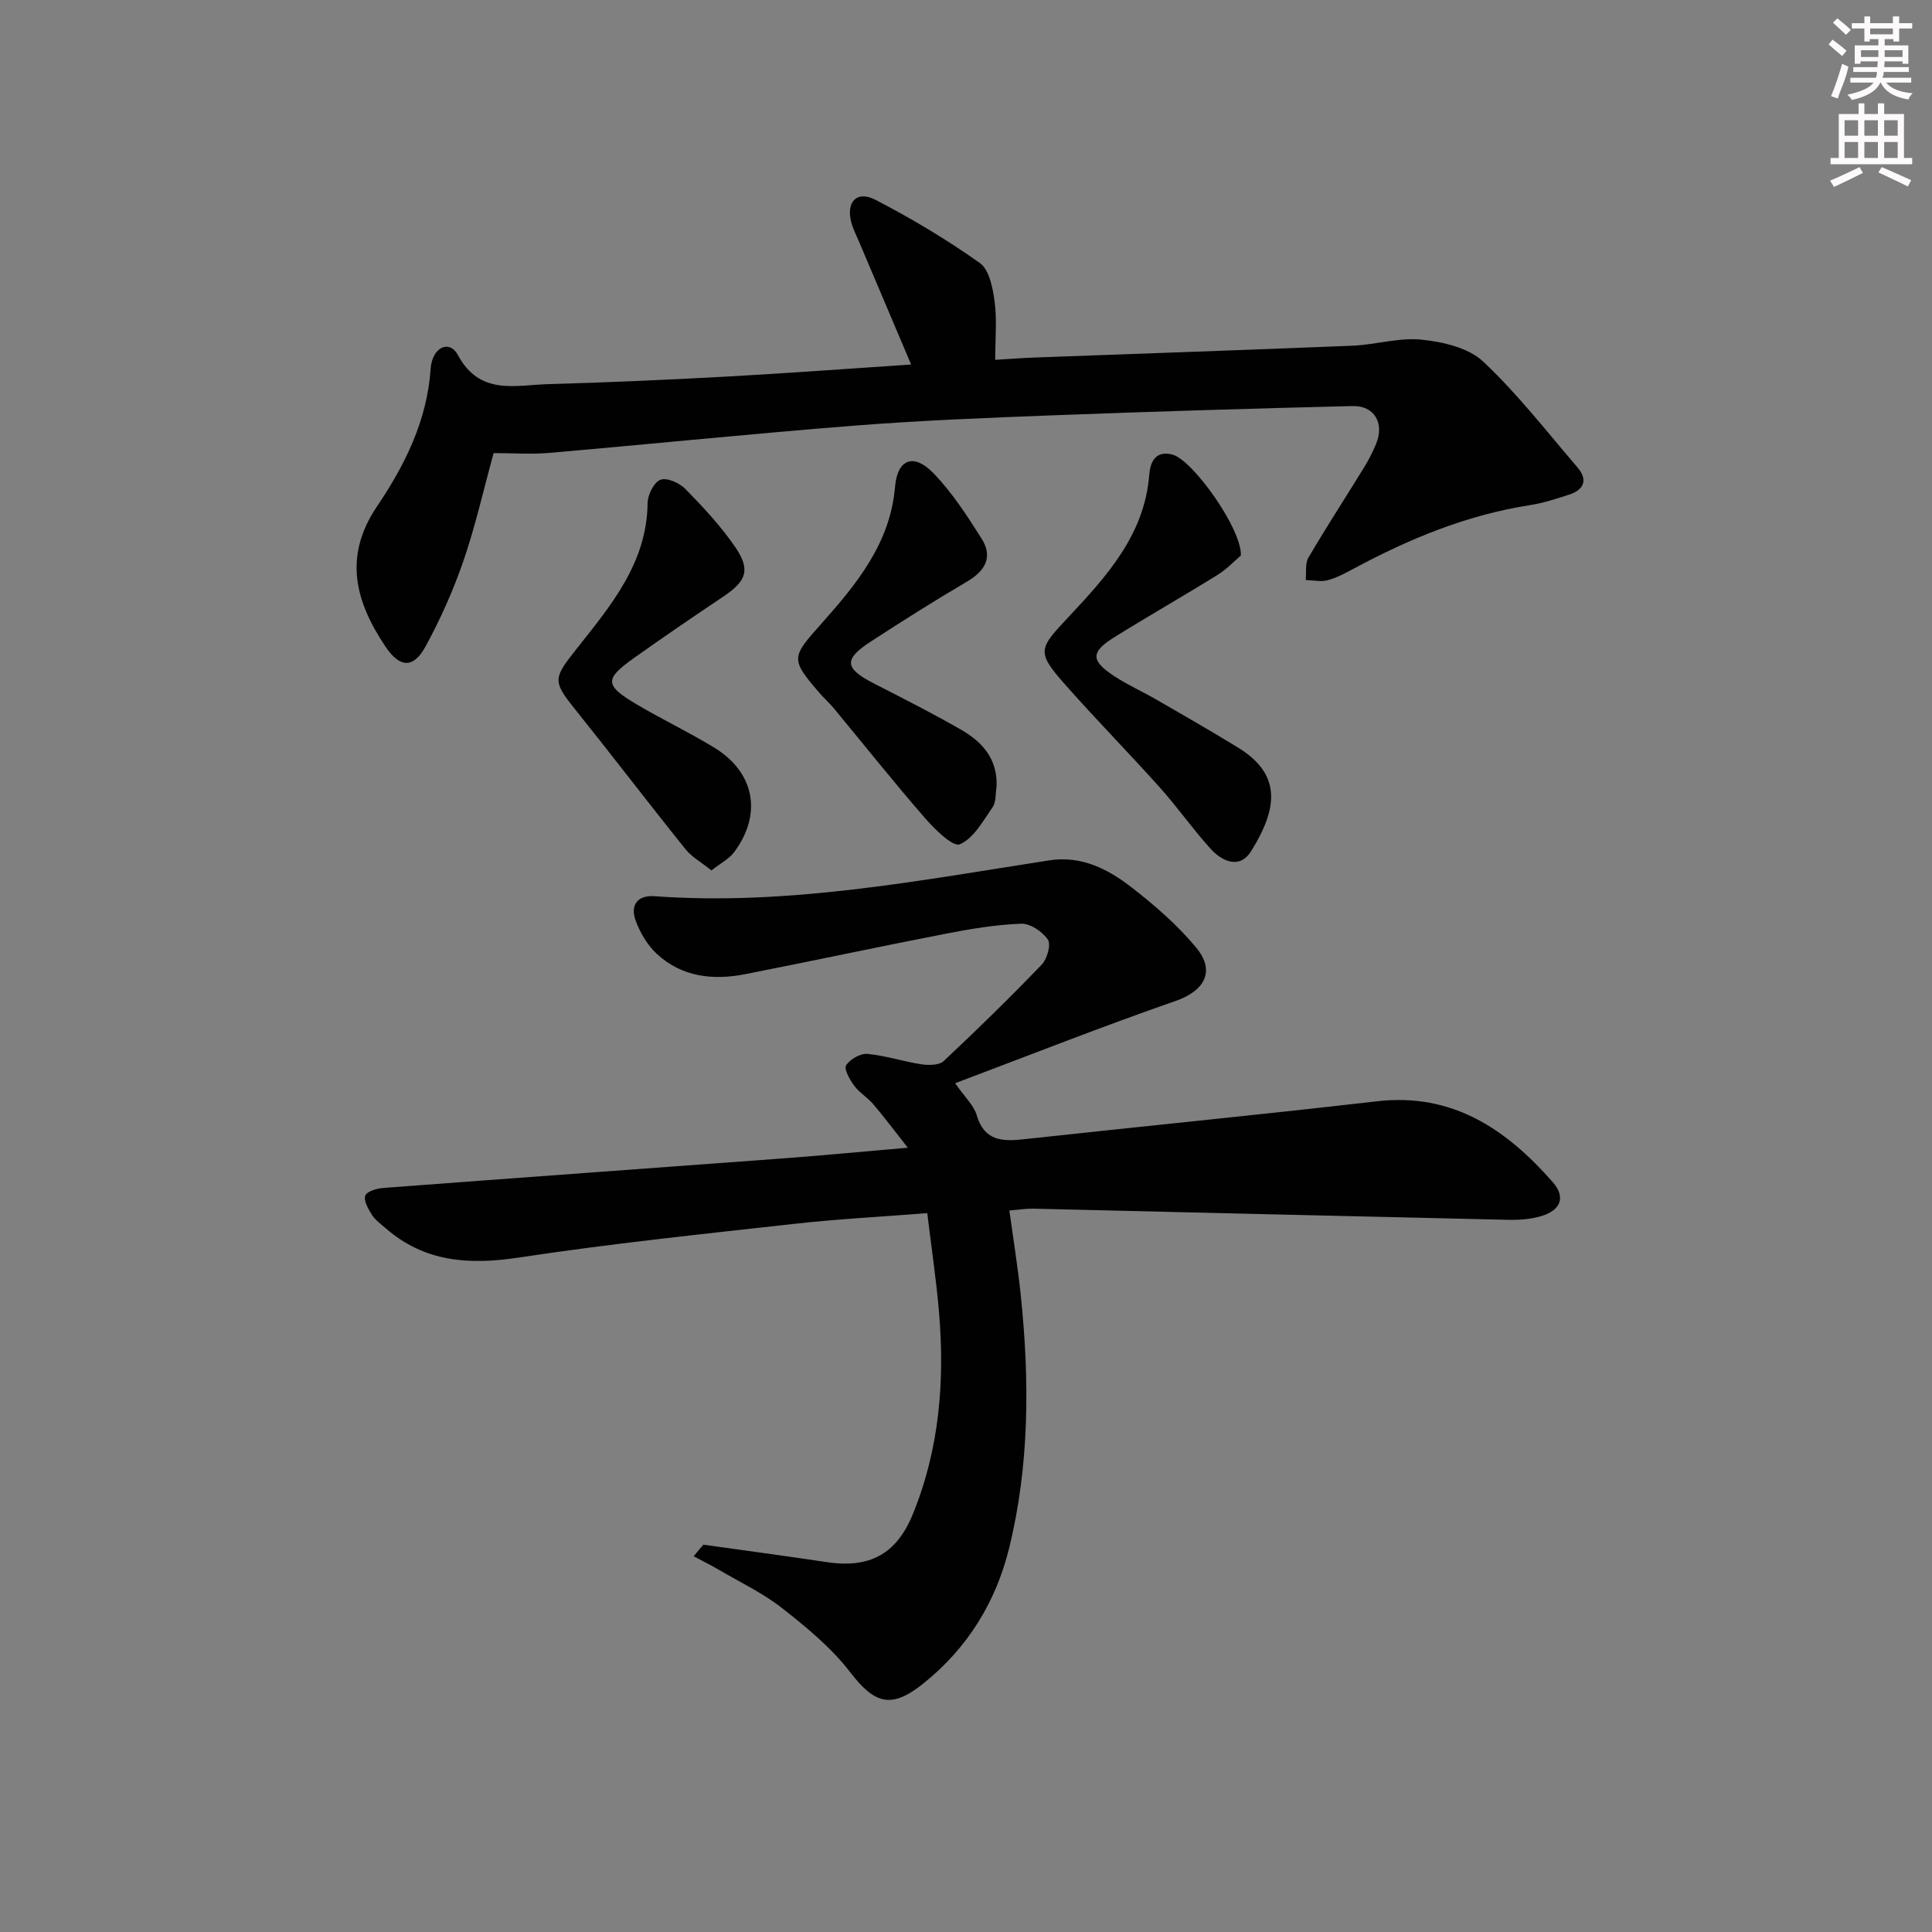 <svg enable-background="new 0 0 400 400" viewBox="0 0 400 400" xmlns="http://www.w3.org/2000/svg"><rect x="0" y="0" width="400" height="400" fill="#808080" stroke="none"/><g fill="#010102"><path d="m145.62 319.81c8.52 1.2 17.04 2.33 25.54 3.61 8.84 1.33 14.43-1.62 17.82-9.9 5.54-13.54 6.66-27.71 5.41-42.12-.57-6.58-1.55-13.13-2.41-20.23-9.58.75-18.66 1.22-27.68 2.23-18.98 2.11-37.99 4.1-56.87 6.96-10.29 1.56-19.51.97-27.6-6.08-1-.87-2.15-1.69-2.84-2.78-.76-1.2-1.74-2.94-1.36-3.97.33-.89 2.41-1.48 3.77-1.58 27.68-2.1 55.36-4.08 83.04-6.14 8.07-.6 16.12-1.38 25.51-2.19-2.75-3.49-4.87-6.33-7.16-9.02-1.18-1.39-2.86-2.36-3.93-3.81-.91-1.23-2.17-3.44-1.69-4.21.8-1.27 2.96-2.51 4.42-2.38 3.76.34 7.42 1.58 11.17 2.15 1.5.23 3.67.22 4.62-.67 6.93-6.49 13.72-13.13 20.3-19.97 1.12-1.17 1.96-4.15 1.27-5.17-1.12-1.65-3.65-3.37-5.52-3.3-5.27.2-10.55 1.09-15.75 2.1-13.84 2.69-27.62 5.65-41.45 8.36-6.63 1.3-13.06.57-18.22-4.19-1.96-1.81-3.5-4.41-4.42-6.95-1.11-3.07.31-5.27 3.91-5.01 27.65 2 54.63-3.22 81.71-7.42 6.62-1.03 12.17 1.77 17.06 5.58 4.82 3.74 9.54 7.83 13.41 12.51 4.07 4.92 1.61 8.97-4.29 11.02-15.17 5.27-30.11 11.18-45.64 17.03 2.02 2.9 3.86 4.56 4.46 6.6 1.54 5.22 5.09 5.5 9.54 5.02 24.44-2.67 48.9-5.06 73.32-7.88 15.67-1.81 26.78 5.79 36.38 16.7 2.77 3.14 1.71 5.86-2.38 7.08-2.16.65-4.55.81-6.82.76-32.77-.73-65.54-1.54-98.32-2.31-1.47-.03-2.96.22-4.95.38.83 6.08 1.78 11.89 2.38 17.73 1.8 17.47 1.79 34.91-2.4 52.06-2.76 11.29-8.66 20.84-17.83 28.17-6.61 5.29-10.04 4.22-15.12-2.38-3.87-5.03-8.97-9.24-14.01-13.2-4.02-3.16-8.76-5.4-13.2-8.01-1.69-.99-3.45-1.86-5.18-2.78.67-.83 1.33-1.62 2-2.4z"/><path d="m102.2 93.81c-2.12 7.71-3.79 15.16-6.26 22.34-2.1 6.09-4.76 12.06-7.85 17.71-2.51 4.58-5.31 4.43-8.27.03-6.24-9.29-8.81-18.62-1.75-29.07 5.76-8.53 10.36-17.74 11.09-28.46.31-4.54 3.92-6.08 5.64-2.86 4.53 8.45 11.89 6.22 18.7 6.03 12.3-.34 24.59-.89 36.87-1.56 12.71-.7 25.41-1.65 38.27-2.5-3.71-8.74-7.32-17.25-10.92-25.75-.52-1.22-1.14-2.42-1.47-3.69-1.11-4.25 1.13-6.66 5.01-4.66 7.47 3.87 14.75 8.22 21.6 13.08 1.96 1.39 2.68 5.16 3.06 7.96.51 3.76.13 7.63.13 12.09 2.72-.16 5.45-.38 8.18-.48 21.94-.81 43.89-1.55 65.83-2.45 4.79-.2 9.63-1.74 14.31-1.24 4.41.46 9.66 1.67 12.7 4.52 7.1 6.67 13.15 14.48 19.52 21.91 2.17 2.53 1.44 4.62-1.7 5.64-2.68.87-5.39 1.76-8.16 2.19-12.99 2.02-24.9 6.93-36.38 13.1-1.75.94-3.55 1.93-5.45 2.43-1.42.38-3.04.01-4.57-.03.17-1.57-.15-3.43.58-4.67 3.7-6.31 7.7-12.44 11.53-18.68.95-1.55 1.79-3.2 2.48-4.88 1.74-4.24-.36-7.91-4.9-7.79-20.62.5-41.24 1.13-61.85 1.91-13.79.52-27.6 1.07-41.35 2.15-21.02 1.65-42 3.81-63.01 5.63-3.77.33-7.61.05-11.61.05z"/><path d="m256.91 115.01c-1.2 1.01-2.85 2.78-4.84 4.02-7.06 4.38-14.28 8.49-21.33 12.88-5 3.11-4.96 4.89.1 8.17 2.78 1.8 5.84 3.18 8.72 4.84 5.61 3.24 11.23 6.47 16.75 9.85 9.15 5.6 8.19 12.65 2.74 21.43-2.36 3.81-5.99 2.2-8.44-.5-3.68-4.07-6.84-8.6-10.5-12.68-6.43-7.18-13.2-14.06-19.58-21.28-6.08-6.89-5.47-7.41.84-14.15 7.8-8.34 15.61-16.92 16.57-29.3.2-2.57 1.25-5.08 4.78-4.18 4.13 1.03 14.4 15.34 14.19 20.9z"/><path d="m147.3 180.21c-2.02-1.62-4.05-2.75-5.4-4.42-7.79-9.7-15.34-19.6-23.12-29.3-4.43-5.53-4.11-6.2.55-12.09 7.06-8.94 14.62-17.79 14.75-30.27.02-1.7 1.33-4.31 2.67-4.8 1.34-.5 3.94.66 5.16 1.91 3.69 3.78 7.35 7.69 10.32 12.04 3.23 4.73 2.29 7.03-2.48 10.24-6.21 4.16-12.39 8.37-18.48 12.7-6.16 4.38-6.11 5.67.51 9.59 5.29 3.13 10.86 5.78 16.1 8.98 8.42 5.15 10 13.83 4.05 21.73-1.02 1.33-2.71 2.17-4.63 3.69z"/><path d="m206.33 162.81c-.25 1.46-.06 3.22-.83 4.32-1.98 2.86-3.93 6.45-6.78 7.67-1.41.6-5.17-3.07-7.19-5.4-6.44-7.4-12.55-15.09-18.81-22.65-.95-1.15-2.08-2.16-3.06-3.29-6.12-7.06-5.75-7.41.34-14.27 7.27-8.18 14.3-16.6 15.31-28.41.5-5.79 3.89-7 7.93-2.83 3.87 3.99 6.97 8.8 9.97 13.53 2.46 3.88.75 6.74-3.07 8.98-6.74 3.95-13.34 8.13-19.89 12.39-5.67 3.69-5.4 5.55.77 8.7 6.06 3.1 12.14 6.18 18.03 9.57 4.37 2.51 7.51 6.08 7.28 11.69z"/></g><path d="m378.6 9.2.8-1c.9.7 1.9 1.4 2.9 2.3l-.9 1.1c-1.1-.9-2-1.7-2.8-2.4zm.5 10.7c.9-2.1 1.6-4.3 2.3-6.7.4.2.8.4 1.3.6-.7 3.1-1.5 4.3-2.2 6.6zm.4-15.2.9-.9c1 .8 2 1.6 2.8 2.4l-1 1c-1-.9-1.9-1.8-2.7-2.5zm12.5-1.3h1.2v1.4h2.7v1.1h-2.7v2.7h-1.2v-.5h-1.8v1.3h4.9v3.8h-1.2v-.5h-3.7c0 .4-.1.9-.1 1.2h5.1v1h-5.2c0 .5-.1.9-.3 1.2h6v1h-5.2c1.1 1.3 2.9 2 5.5 2.2-.4.4-.7.8-.9 1.3-2.9-.5-4.8-1.6-5.7-3.5h-.1c-.8 1.7-2.7 2.9-5.9 3.6-.2-.4-.6-.8-.9-1.1 2.8-.6 4.6-1.4 5.4-2.5h-4.8v-1h5.3c.1-.3.2-.7.2-1.2h-4.9v-1h5c0-.4 0-.8.1-1.2h-3.6v.5h-1.2v-3.8h4.9v-1.3h-1.8v.5h-1.1v-2.7h-2.6v-1.1h2.6v-1.4h1.2v1.4h4.7v-1.4zm-6.7 8.4h3.6c0-.4 0-.9 0-1.4h-3.6zm1.9-4.7h4.7v-1.2h-4.7zm6.7 3.3h-3.7v1.4h3.7z" fill="#fcfafa"/><path d="m384.7 21.4h1.3v2.2h2.8v-2.2h1.3v2.2h4.1v9.1h1.7v1.3h-16.9v-1.3h1.7v-9.1h4.1v-2.2zm.3 13.2.7 1.2c-1.8.9-3.8 1.9-6 2.9-.2-.4-.5-.8-.8-1.3 2.4-1 4.4-2 6.1-2.8zm-3.1-6.5h2.8v-3.2h-2.8zm0 4.6h2.8v-3.3h-2.8v3.2zm4.1-4.6h2.8v-3.2h-2.8zm0 4.6h2.8v-3.3h-2.8zm3.6 1.9c2.1.9 4.1 1.8 6.1 2.7l-.7 1.3c-2.2-1.1-4.2-2-6.1-2.9zm3.3-9.7h-2.8v3.2h2.8zm-2.8 7.8h2.8v-3.3h-2.8z" fill="#fcfafa"/></svg>